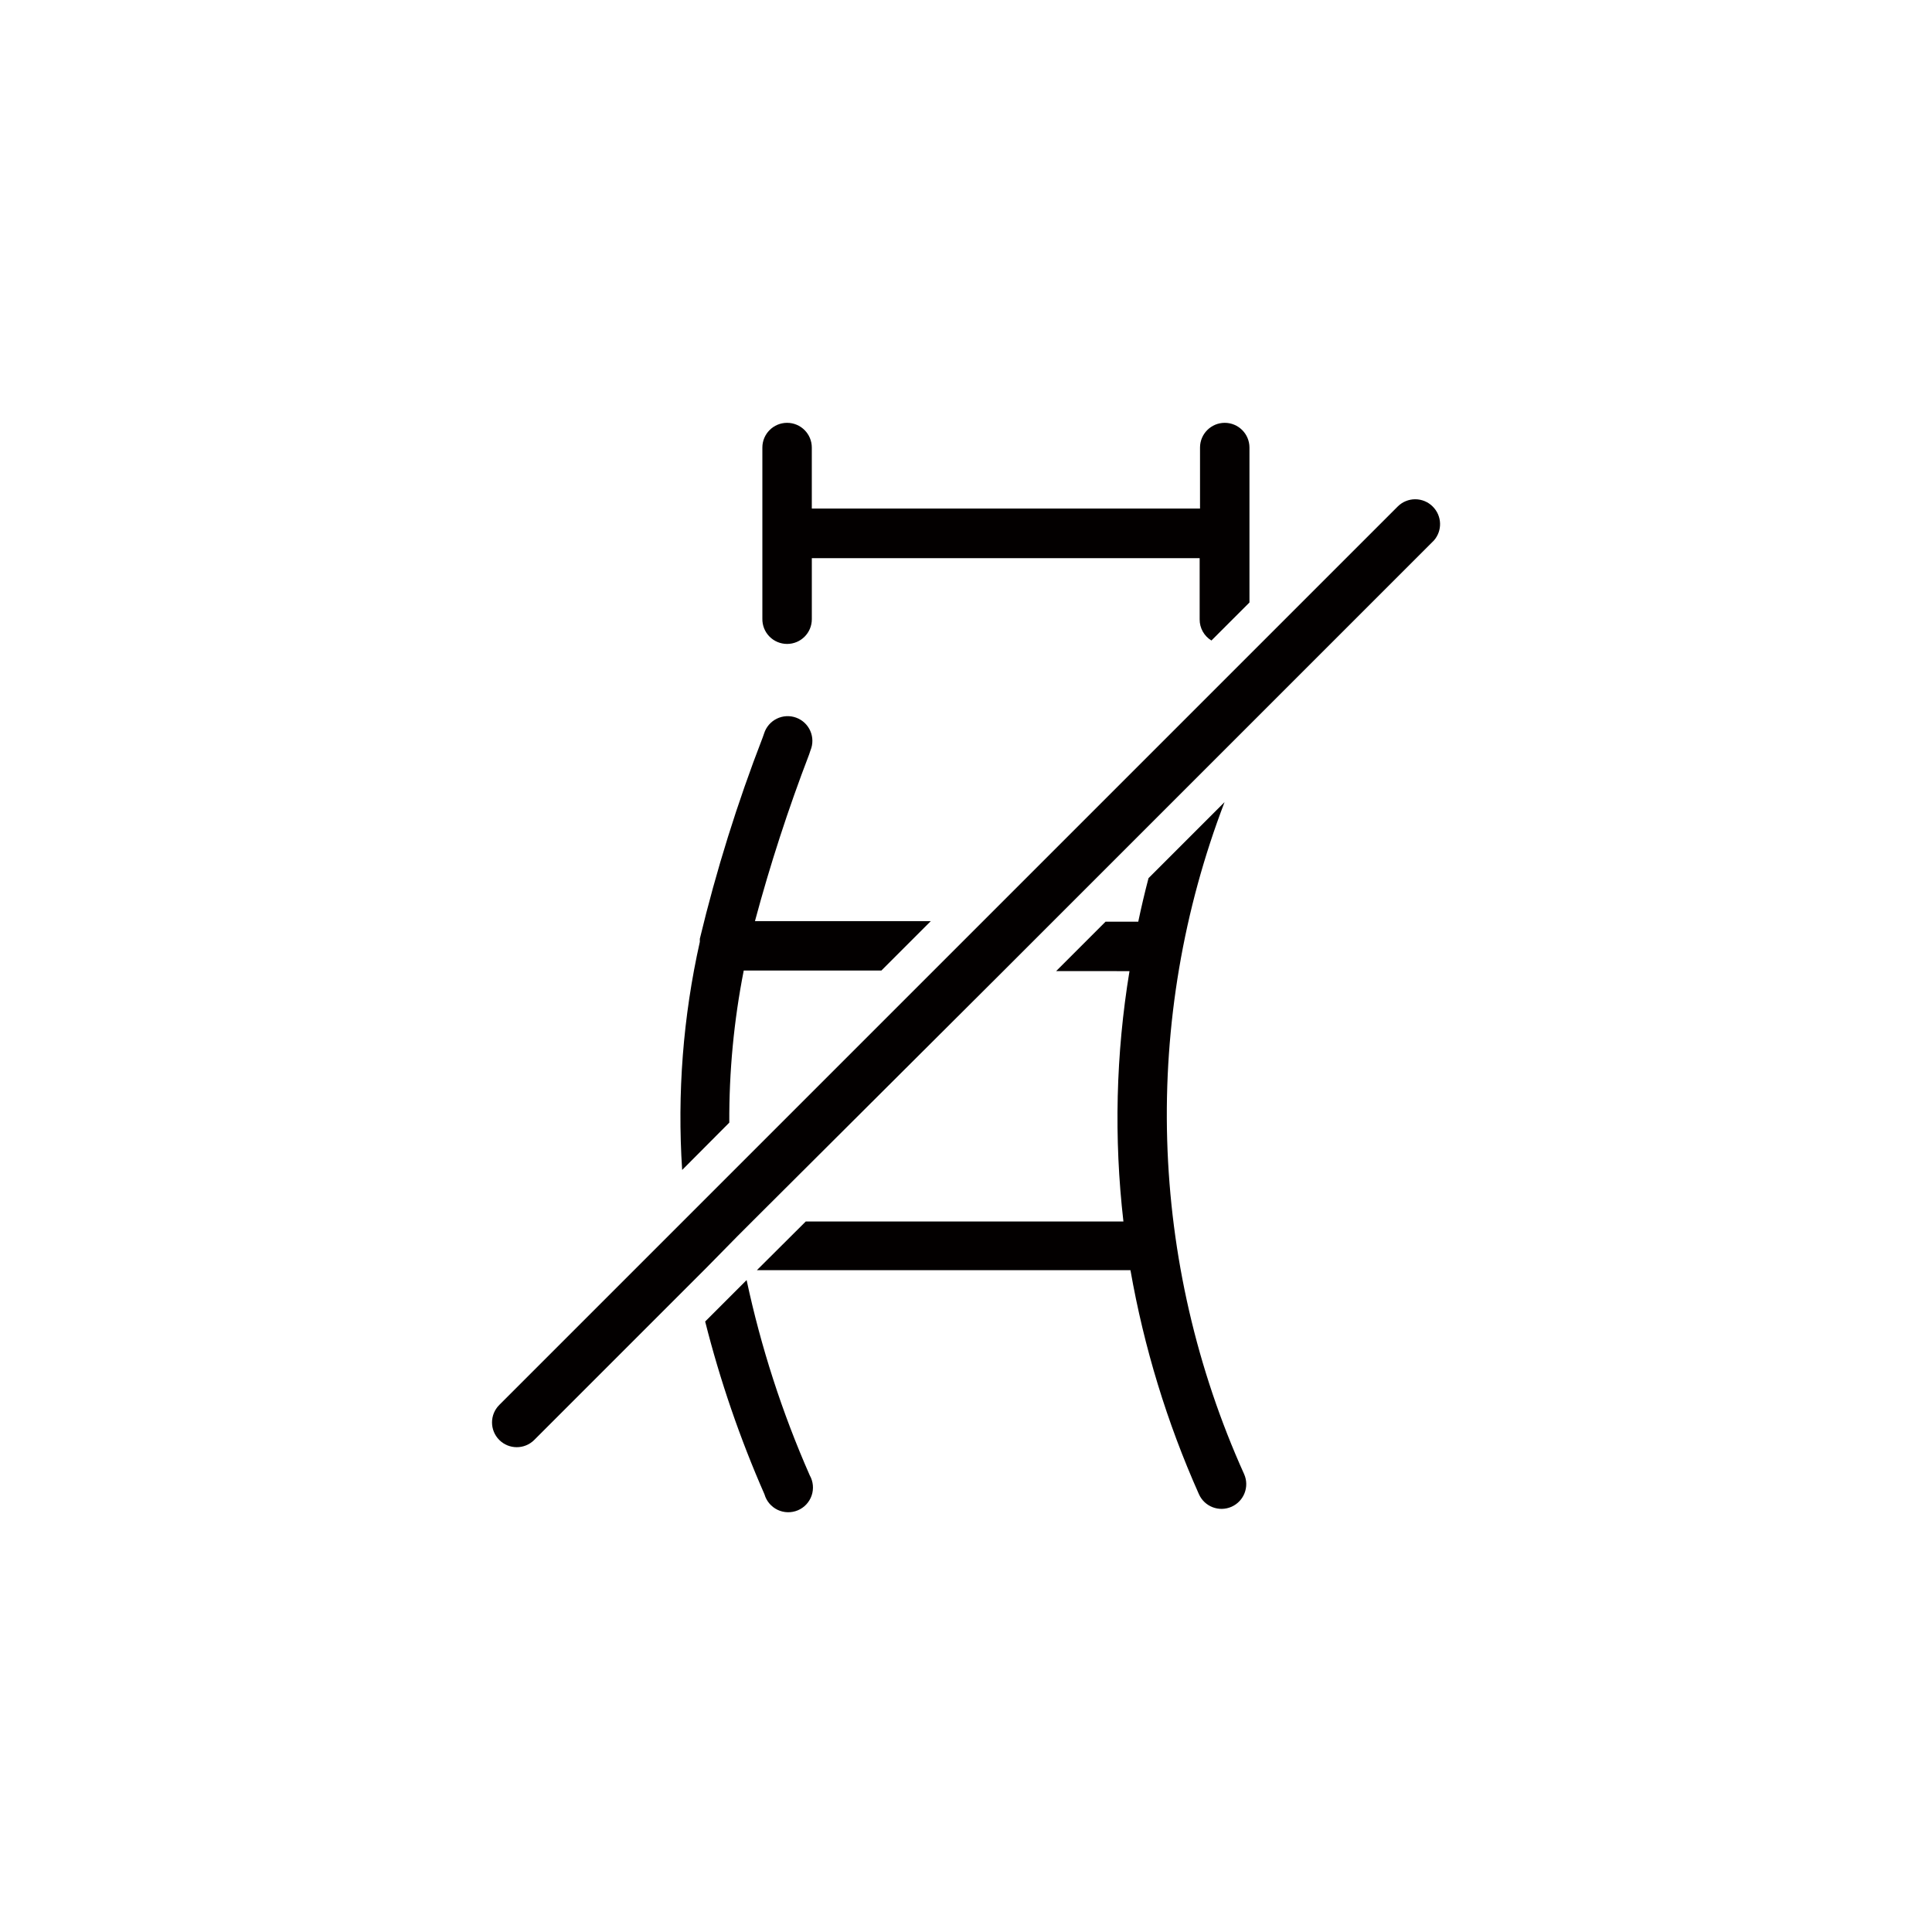 <?xml version="1.0" encoding="UTF-8"?>
<!-- Uploaded to: ICON Repo, www.iconrepo.com, Generator: ICON Repo Mixer Tools -->
<svg width="800px" height="800px" version="1.1" viewBox="144 144 512 512" xmlns="http://www.w3.org/2000/svg">
 <g fill="#030000">
  <path d="m352.59 314.65c3.617 0 6.551-2.93 6.551-6.547v-16.176h102.78v16.223c-0.016 2.285 1.172 4.406 3.121 5.594l10.078-10.078v-41.059c0-3.617-2.934-6.551-6.551-6.551-3.617 0-6.551 2.934-6.551 6.551v16.172h-102.88v-16.172c0-3.617-2.934-6.551-6.551-6.551-3.617 0-6.551 2.934-6.551 6.551v45.344c-0.039 1.762 0.633 3.469 1.867 4.731 1.23 1.258 2.922 1.969 4.684 1.969z"/>
  <path d="m337.27 441.51c-0.066-13.527 1.215-27.031 3.828-40.305h36.477l13.098-13.098h-46.602c4.019-14.969 8.812-29.715 14.359-44.184l0.352-1.059c0.691-1.652 0.676-3.512-0.043-5.152-0.715-1.641-2.074-2.914-3.754-3.527-1.68-0.613-3.539-0.512-5.144 0.281s-2.816 2.207-3.352 3.914l-0.352 1.008c-6.742 17.41-12.312 35.25-16.676 53.402v0.809c-4.438 19.824-6.016 40.184-4.684 60.457z"/>
  <path d="m341.86 483.23-10.984 10.984c3.961 15.676 9.219 30.992 15.719 45.797 0.516 1.801 1.777 3.293 3.465 4.106 1.688 0.809 3.644 0.855 5.371 0.133 1.727-0.727 3.059-2.156 3.664-3.93 0.602-1.773 0.418-3.719-0.508-5.348-7.324-16.633-12.926-33.969-16.727-51.742z"/>
  <path d="m468.52 356.57-20.152 20.152c-1.008 3.828-1.914 7.707-2.719 11.539l-8.668-0.004-13.098 13.098 19.445 0.004c-3.613 21.934-4.156 44.266-1.609 66.352h-84.188l-12.949 12.898h99c3.59 20.449 9.68 40.383 18.137 59.348 1.461 3.312 5.328 4.812 8.641 3.352 3.312-1.461 4.812-5.332 3.352-8.641-12.574-27.875-19.504-57.965-20.395-88.531-0.891-30.566 4.277-61.008 15.203-89.566z"/>
  <path d="m523.68 278.23c-1.227-1.23-2.894-1.922-4.637-1.922-1.738 0-3.406 0.691-4.633 1.922l-238.1 238.1c-2.559 2.559-2.559 6.711 0 9.27 2.562 2.559 6.711 2.559 9.27 0l45.395-45.395 8.566-8.715 3.93-3.93 66.602-66.402 113.91-113.91-0.004 0.004c2.316-2.606 2.184-6.57-0.301-9.02z"/>
 </g>
</svg>